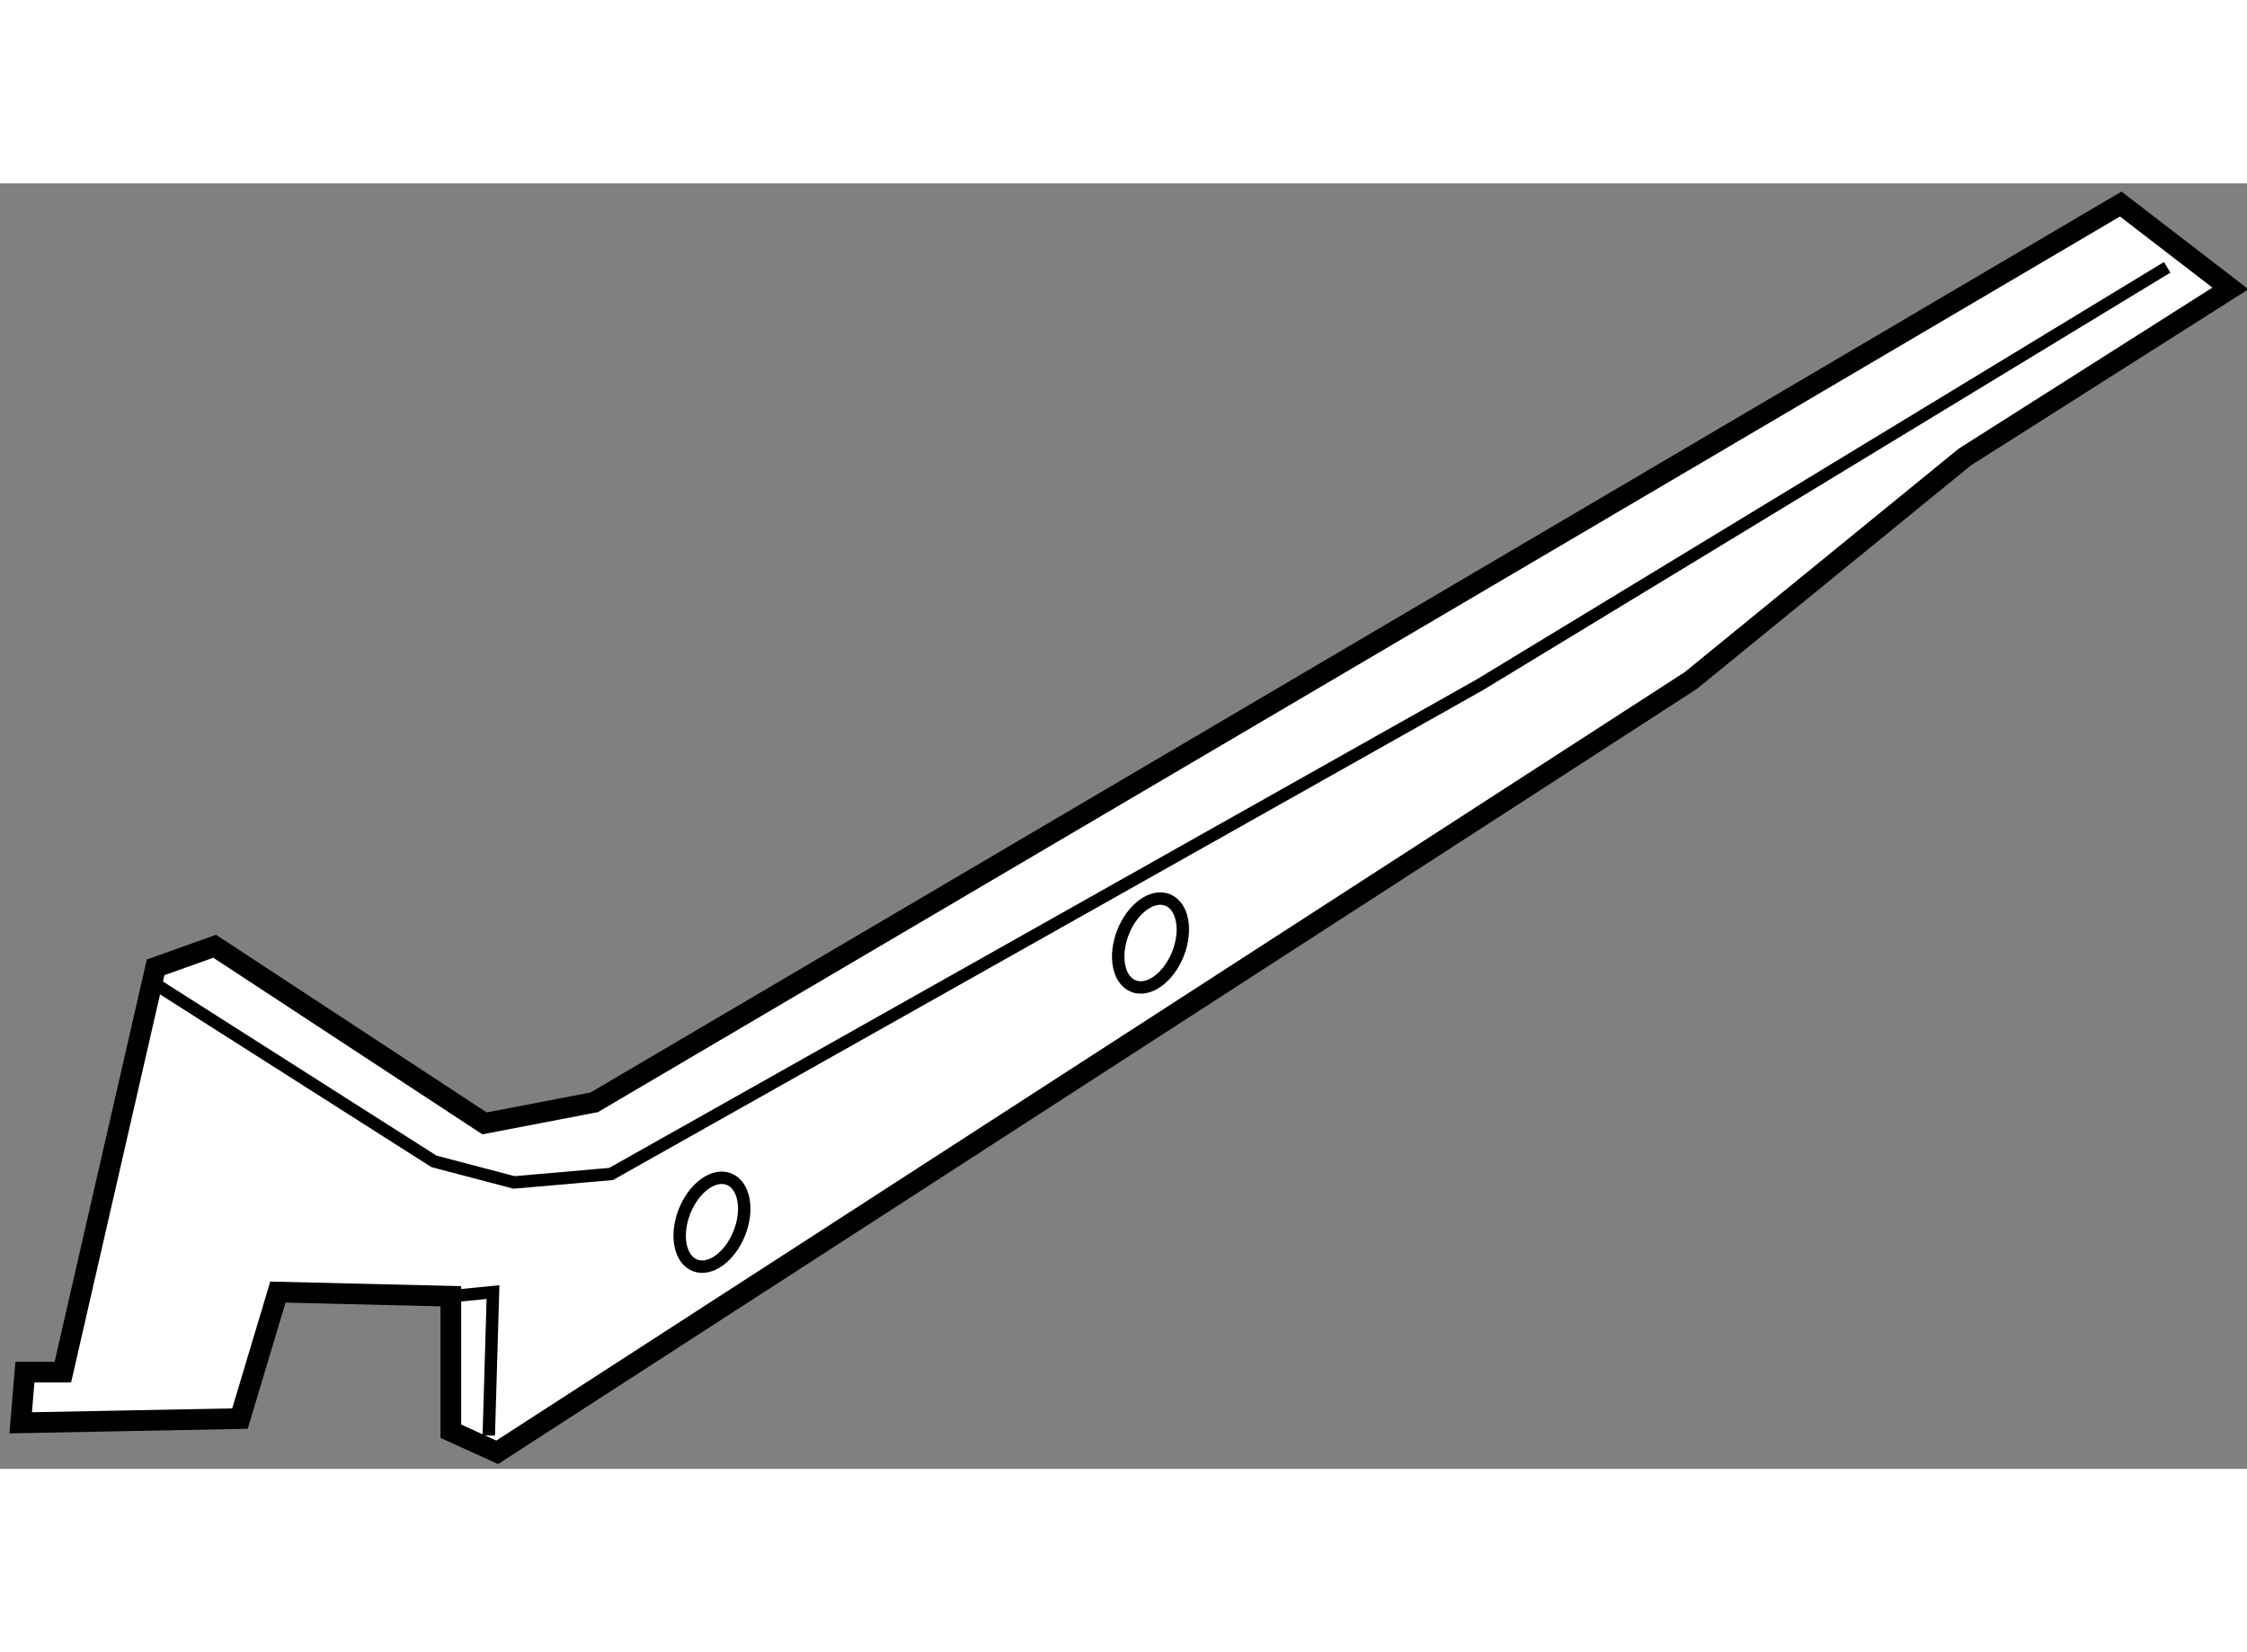 <?xml version="1.0" encoding="utf-8"?>
<!-- Generator: Adobe Illustrator 15.1.0, SVG Export Plug-In . SVG Version: 6.00 Build 0)  -->
<!DOCTYPE svg PUBLIC "-//W3C//DTD SVG 1.1//EN" "http://www.w3.org/Graphics/SVG/1.1/DTD/svg11.dtd">
<svg version="1.1" xmlns="http://www.w3.org/2000/svg" xmlns:xlink="http://www.w3.org/1999/xlink" x="0px" y="0px" width="244.8px"
	 height="180px" viewBox="124.103 62.084 54.302 31.066" enable-background="new 0 0 244.8 180" xml:space="preserve">
	
<rect x="124.103" y="62.084" width="54.302" height="31.066" fill="#808080" stroke="none"/>
	
<g><polygon fill="#FFFFFF" stroke="#000000" stroke-width="0.5" points="127.864,81.03 125.622,90.813 124.705,90.813 
			124.603,92.037 129.902,91.935 130.819,88.878 134.998,88.979 134.998,92.24 136.119,92.75 164.96,74.101 171.584,68.699 
			178.005,64.623 175.354,62.584 138.463,84.292 135.813,84.801 129.291,80.521 		"></polygon><polyline fill="none" stroke="#000000" stroke-width="0.3" points="127.864,81.438 134.59,85.719 136.526,86.228 138.87,86.024 
			159.864,74.202 176.476,64.113 		"></polyline><polyline fill="none" stroke="#000000" stroke-width="0.3" points="134.998,88.979 136.017,88.878 135.915,92.343 		"></polyline><ellipse transform="matrix(0.93 0.367 -0.367 0.93 41.892 -45.793)" fill="none" stroke="#000000" stroke-width="0.3" cx="141.32" cy="87.224" rx="0.713" ry="1.12"></ellipse><ellipse transform="matrix(0.93 0.368 -0.368 0.93 40.208 -50.232)" fill="none" stroke="#000000" stroke-width="0.3" cx="151.919" cy="80.396" rx="0.713" ry="1.12"></ellipse></g>


</svg>